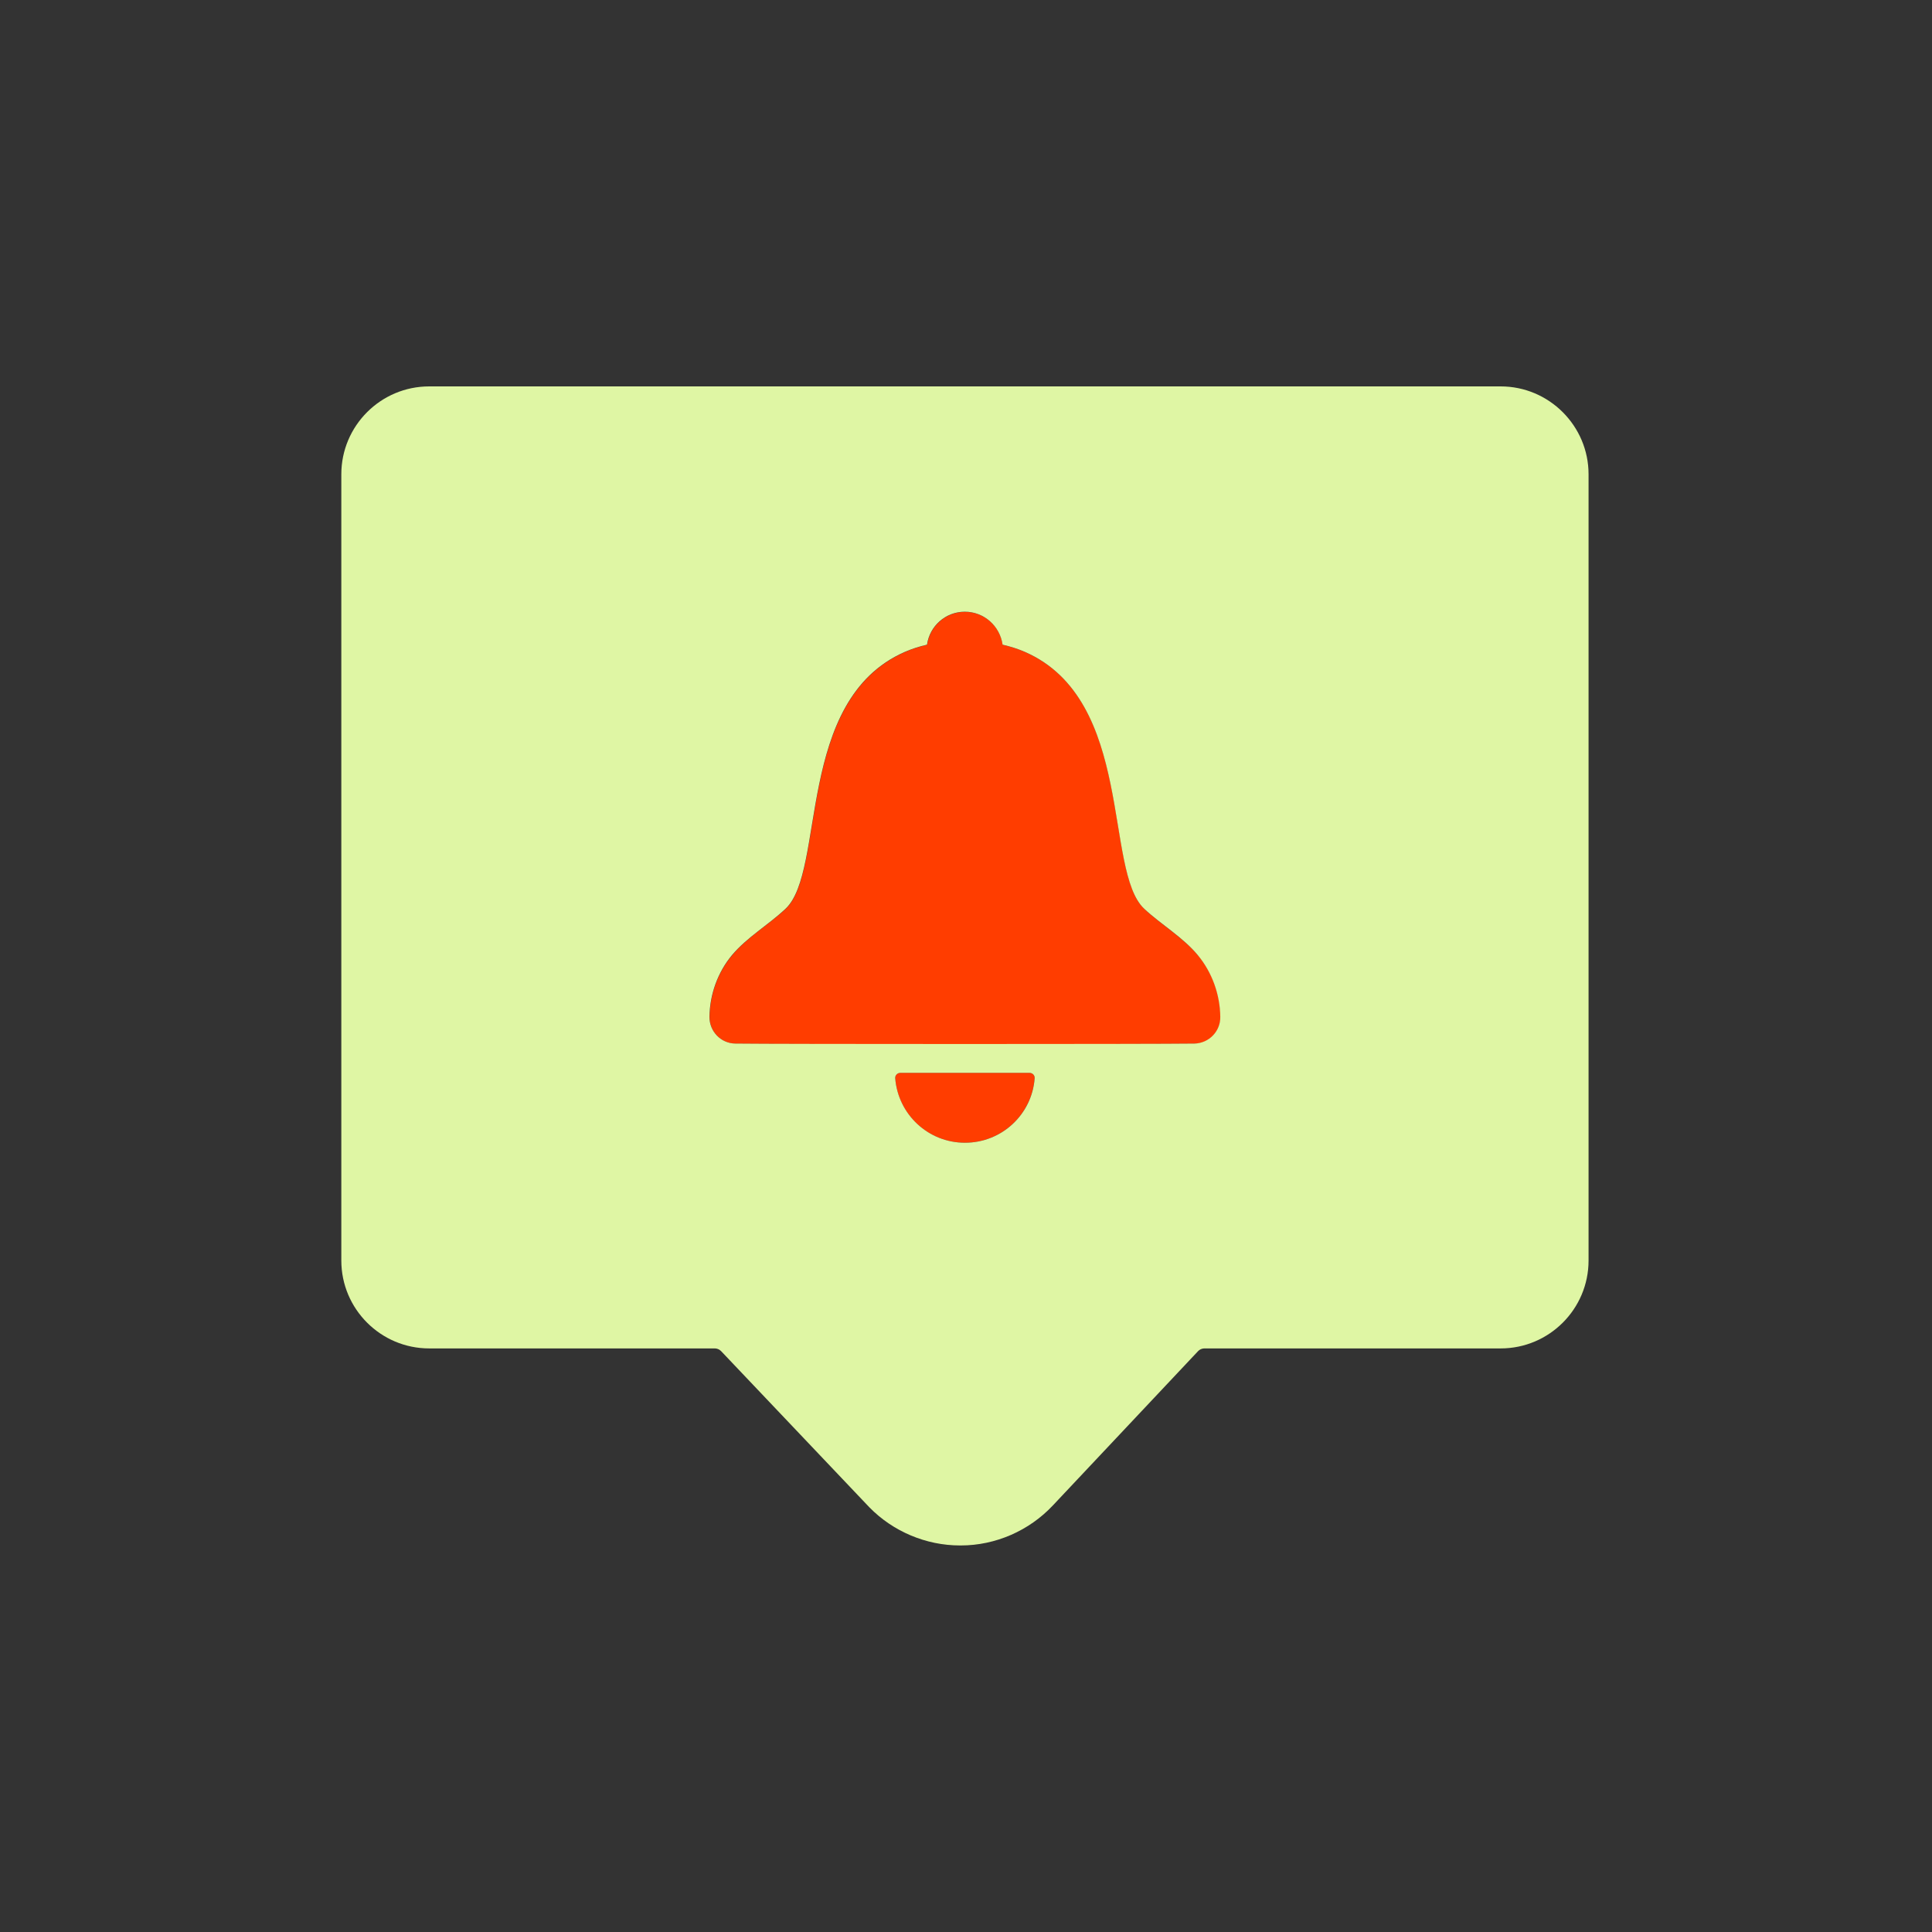 <?xml version="1.0" encoding="utf-8"?>
<svg xmlns="http://www.w3.org/2000/svg" width="300" height="300" viewBox="0 0 300 300" fill="none">
<rect x="0" y="0" width="300" height="300" fill="#333333" stroke="none"/>
<g clip-path="url(#clip0_2443_54544)">
<path d="M186.027 148.351C183.661 145.53 180.385 143.665 177.701 141.14C171.4 135.248 176.223 108.748 159.207 101.264C158.07 100.763 156.91 100.399 155.704 100.126C155.295 97.237 152.838 95.008 149.836 95.008C146.833 95.008 144.376 97.237 143.967 100.126C142.784 100.399 141.601 100.763 140.486 101.264C123.471 108.748 128.294 135.248 121.993 141.14C119.309 143.642 116.01 145.53 113.667 148.351C111.461 151.012 110.232 154.447 110.187 157.905C110.141 160.157 111.938 162.022 114.213 162.067C120.628 162.158 179.111 162.158 185.503 162.067C187.755 162.045 189.552 160.179 189.53 157.905C189.484 154.447 188.256 151.012 186.049 148.351H186.027Z" fill="#FF3D00"/>
<path d="M139.804 166.594C139.349 166.594 138.985 166.958 139.008 167.413C139.417 173.032 144.103 177.445 149.836 177.445C155.568 177.445 160.231 173.032 160.663 167.413C160.686 166.958 160.322 166.594 159.867 166.594H139.804Z" fill="#FF3D00"/>
<path d="M233.023 60H66.648C59.119 60 53 66.119 53 73.648V195.734C53 203.263 59.119 209.382 66.648 209.382H111.051C111.438 209.405 111.734 209.564 111.984 209.814L134.982 234.04C138.667 237.816 143.808 239.977 149.062 239.977H149.199C154.567 239.977 159.799 237.703 163.507 233.744L186.027 209.814C186.254 209.564 186.595 209.405 186.959 209.382H233.023C240.552 209.382 246.671 203.263 246.671 195.734V73.648C246.671 66.119 240.529 60 233.023 60ZM149.836 177.445C144.126 177.445 139.44 173.032 139.008 167.413C138.985 166.958 139.349 166.594 139.804 166.594H159.867C160.322 166.594 160.686 166.958 160.663 167.413C160.254 173.032 155.568 177.445 149.836 177.445ZM185.481 162.045C179.066 162.136 120.582 162.136 114.19 162.045C111.938 162.022 110.141 160.157 110.164 157.882C110.21 154.424 111.438 150.99 113.645 148.328C116.01 145.507 119.286 143.642 121.97 141.117C128.271 135.226 123.449 108.725 140.464 101.241C141.601 100.741 142.761 100.377 143.944 100.104C144.353 97.215 146.81 94.986 149.813 94.986C152.816 94.986 155.272 97.215 155.682 100.104C156.865 100.377 158.047 100.741 159.185 101.241C176.2 108.725 171.377 135.226 177.678 141.117C180.363 143.619 183.661 145.507 186.004 148.328C188.21 150.99 189.439 154.424 189.484 157.882C189.53 160.134 187.733 161.999 185.458 162.045H185.481Z" fill="#DFF6A4"/>
</g>
<defs>
<clipPath id="clip0_2443_54544">
<rect width="193.694" height="180" fill="white" transform="translate(53 60)"/>
</clipPath>
</defs>
</svg>